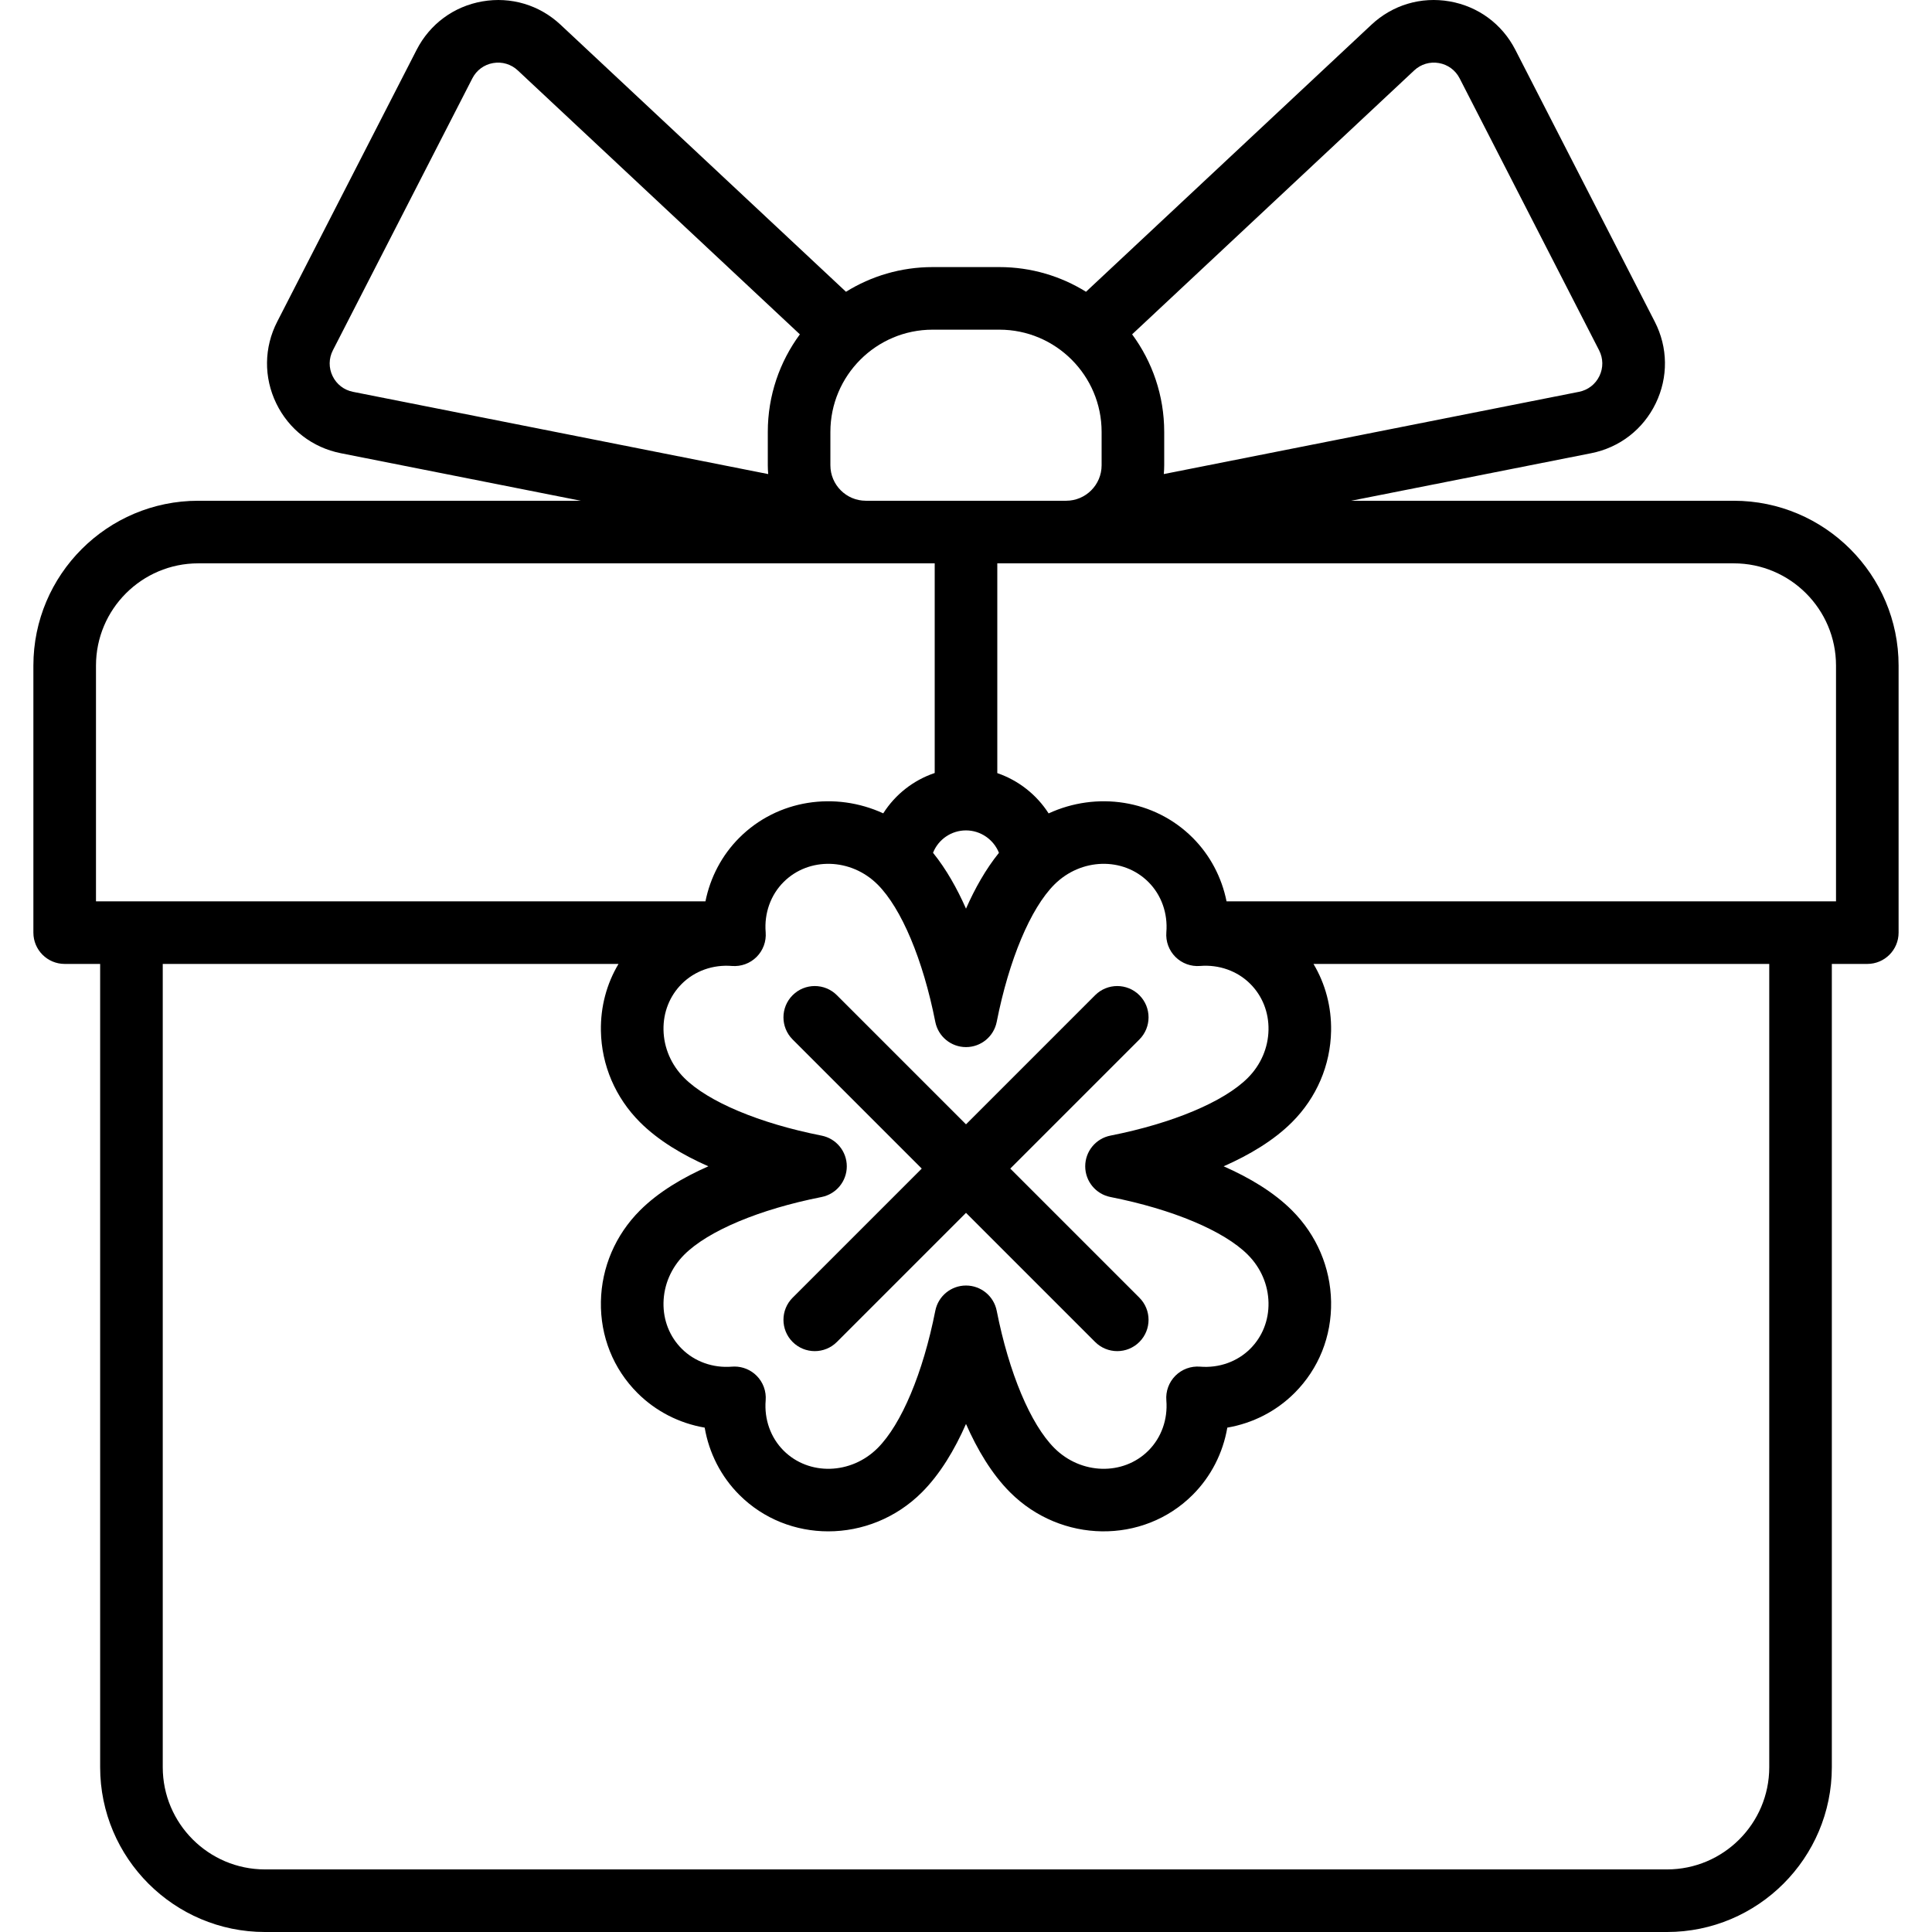 <?xml version='1.0' encoding='iso-8859-1'?>
<!-- Uploaded to: SVG Repo, www.svgrepo.com, Generator: SVG Repo Mixer Tools -->
<svg fill="#000000" height="800px" width="800px" version="1.1" xmlns="http://www.w3.org/2000/svg" viewBox="0 0 463.006 463.006" xmlns:xlink="http://www.w3.org/1999/xlink" enable-background="new 0 0 463.006 463.006">
  <g>
    <path d="m415.503,120.006h-91.691l57.515-11.393c6.81-1.349 12.449-5.707 15.474-11.955 3.023-6.249 2.94-13.375-0.227-19.552l-33.426-65.18c-3.168-6.177-8.906-10.403-15.745-11.593-6.842-1.193-13.669,0.846-18.737,5.589l-68.403,63.999c-6.037-3.745-13.149-5.915-20.76-5.915h-16c-7.612,0-14.725,2.17-20.762,5.916l-68.404-64c-5.069-4.743-11.899-6.779-18.737-5.589-6.839,1.19-12.578,5.417-15.746,11.593l-33.426,65.18c-3.167,6.177-3.25,13.303-0.227,19.552 3.024,6.249 8.664,10.606 15.474,11.955l57.515,11.393h-91.687c-21.78,0-39.5,17.72-39.5,39.5v64c0,4.142 3.357,7.5 7.5,7.5h8.5v192.5c0,21.78 17.72,39.5 39.5,39.5h336c21.78,0 39.5-17.72 39.5-39.5v-192.5h8.5c4.143,0 7.5-3.358 7.5-7.5v-64c0-21.78-17.72-39.5-39.5-39.5zm-76.589-103.13c1.601-1.497 3.757-2.141 5.916-1.765s3.971,1.71 4.971,3.661l33.426,65.18c1,1.95 1.026,4.2 0.071,6.173-0.954,1.973-2.735,3.349-4.885,3.775l-99.509,19.711c0.062-0.694 0.099-1.395 0.099-2.104v-8c0-8.744-2.861-16.831-7.689-23.382l67.6-63.249zm-99.411,62.13c13.51,0 24.5,10.991 24.5,24.5v8c0,4.687-3.813,8.5-8.5,8.5h-48c-4.687,0-8.5-3.813-8.5-8.5v-8c0-13.509 10.99-24.5 24.5-24.5h16zm42.186,150.316c1.558,1.557 3.721,2.349 5.913,2.171 4.544-0.37 8.931,1.194 12.029,4.294 2.894,2.894 4.445,6.804 4.369,11.01-0.078,4.309-1.844,8.404-4.972,11.532-5.713,5.713-18.014,10.879-32.905,13.819-3.515,0.694-6.048,3.776-6.048,7.358s2.533,6.664 6.048,7.358c14.892,2.94 27.193,8.106 32.905,13.819 3.128,3.127 4.894,7.223 4.972,11.533 0.077,4.206-1.475,8.116-4.369,11.01-3.1,3.1-7.486,4.664-12.029,4.293-2.196-0.179-4.355,0.615-5.913,2.171-1.557,1.557-2.352,3.719-2.173,5.913 0.371,4.547-1.194,8.932-4.294,12.032-6.048,6.049-16.16,5.778-22.542-0.604-5.712-5.712-10.878-18.013-13.818-32.906-0.694-3.514-3.776-6.047-7.358-6.047s-6.664,2.533-7.358,6.047c-2.94,14.893-8.106,27.195-13.818,32.907-6.38,6.379-16.492,6.653-22.542,0.603-3.1-3.1-4.665-7.485-4.294-12.031 0.179-2.194-0.615-4.356-2.172-5.913-1.412-1.412-3.322-2.197-5.303-2.197-0.203,0-0.406,0.008-0.61,0.025-4.542,0.367-8.932-1.195-12.031-4.294-2.894-2.893-4.445-6.803-4.368-11.009 0.078-4.309 1.844-8.405 4.972-11.532 5.713-5.713 18.015-10.879 32.906-13.819 3.515-0.694 6.048-3.776 6.048-7.358s-2.533-6.664-6.047-7.358c-14.894-2.94-27.195-8.106-32.908-13.819-3.127-3.127-4.893-7.223-4.971-11.532-0.077-4.206 1.475-8.116 4.369-11.01 3.098-3.1 7.48-4.665 12.029-4.293 2.192,0.179 4.356-0.615 5.913-2.171 1.557-1.557 2.352-3.719 2.173-5.913-0.371-4.546 1.194-8.932 4.294-12.031 6.048-6.049 16.16-5.778 22.542,0.603 5.712,5.712 10.878,18.014 13.818,32.907 0.694,3.514 3.776,6.047 7.358,6.047s6.664-2.533 7.358-6.047c2.94-14.893 8.106-27.195 13.818-32.908 6.381-6.379 16.494-6.652 22.543-0.602 3.099,3.099 4.664,7.484 4.293,12.031-0.179,2.192 0.616,4.354 2.173,5.911zm-50.186-11.562c-2.122-4.815-4.732-9.466-7.902-13.388 1.257-3.186 4.358-5.366 7.902-5.366 3.521,0 6.635,2.212 7.897,5.373-3.168,3.92-5.776,8.569-7.897,13.381zm-151.799-127.635c-0.955-1.973-0.929-4.223 0.071-6.173l33.426-65.18c1-1.95 2.812-3.285 4.972-3.661 2.159-0.376 4.315,0.268 5.916,1.765l67.602,63.25c-4.828,6.551-7.688,14.637-7.688,23.381v8c0,0.71 0.037,1.411 0.099,2.105l-99.513-19.712c-2.149-0.426-3.931-1.802-4.885-3.775zm-56.701,69.381c0-13.509 10.99-24.5 24.5-24.5h176.5v50.244c-5.107,1.719-9.459,5.144-12.333,9.669-11.454-5.268-25.287-3.354-34.494,5.852-4.182,4.182-6.955,9.49-8.115,15.235h-146.058v-56.5zm401,264c0,13.509-10.99,24.5-24.5,24.5h-336c-13.51,0-24.5-10.991-24.5-24.5v-192.5h109.224c-2.852,4.774-4.324,10.287-4.219,16.063 0.149,8.212 3.475,15.978 9.362,21.866 4.416,4.416 10.279,7.879 16.387,10.571-6.107,2.691-11.97,6.154-16.386,10.571-5.889,5.888-9.214,13.653-9.363,21.866-0.151,8.316 2.96,16.09 8.76,21.889 4.396,4.396 10.027,7.257 16.11,8.299 1.043,6.083 3.904,11.715 8.299,16.11 5.842,5.841 13.546,8.749 21.323,8.749 8.063,0 16.207-3.126 22.432-9.351 4.417-4.416 7.88-10.28 10.571-16.387 2.691,6.107 6.154,11.971 10.57,16.386 12.231,12.23 31.858,12.5 43.756,0.603 4.395-4.395 7.256-10.027 8.299-16.11 6.083-1.042 11.715-3.904 16.109-8.299 5.801-5.8 8.912-13.574 8.761-21.89-0.149-8.212-3.475-15.978-9.362-21.866-4.416-4.417-10.279-7.879-16.386-10.57 6.106-2.692 11.969-6.154 16.385-10.571 5.889-5.888 9.214-13.653 9.362-21.866 0.105-5.777-1.367-11.29-4.218-16.063h109.224v192.5zm16-207.5h-146.059c-1.159-5.745-3.933-11.053-8.115-15.235-9.215-9.214-23.064-11.124-34.524-5.839-2.878-4.488-7.227-7.92-12.302-9.656v-50.271h176.5c13.51,0 24.5,10.991 24.5,24.5v56.501z"/>
    <path d="m262.445,238.504l-30.942,30.943-30.942-30.943c-2.929-2.929-7.677-2.93-10.607,0-2.929,2.929-2.929,7.678 0,10.606l30.943,30.943-30.943,30.943c-2.929,2.929-2.929,7.678 0,10.606 1.465,1.464 3.385,2.197 5.304,2.197s3.839-0.732 5.304-2.197l30.942-30.943 30.942,30.943c1.465,1.465 3.384,2.197 5.304,2.197 1.919,0 3.839-0.732 5.304-2.197 2.929-2.929 2.929-7.678 0-10.606l-30.943-30.943 30.943-30.943c2.929-2.929 2.929-7.678 0-10.606-2.931-2.929-7.679-2.929-10.609,0z"/>
  </g>
</svg>